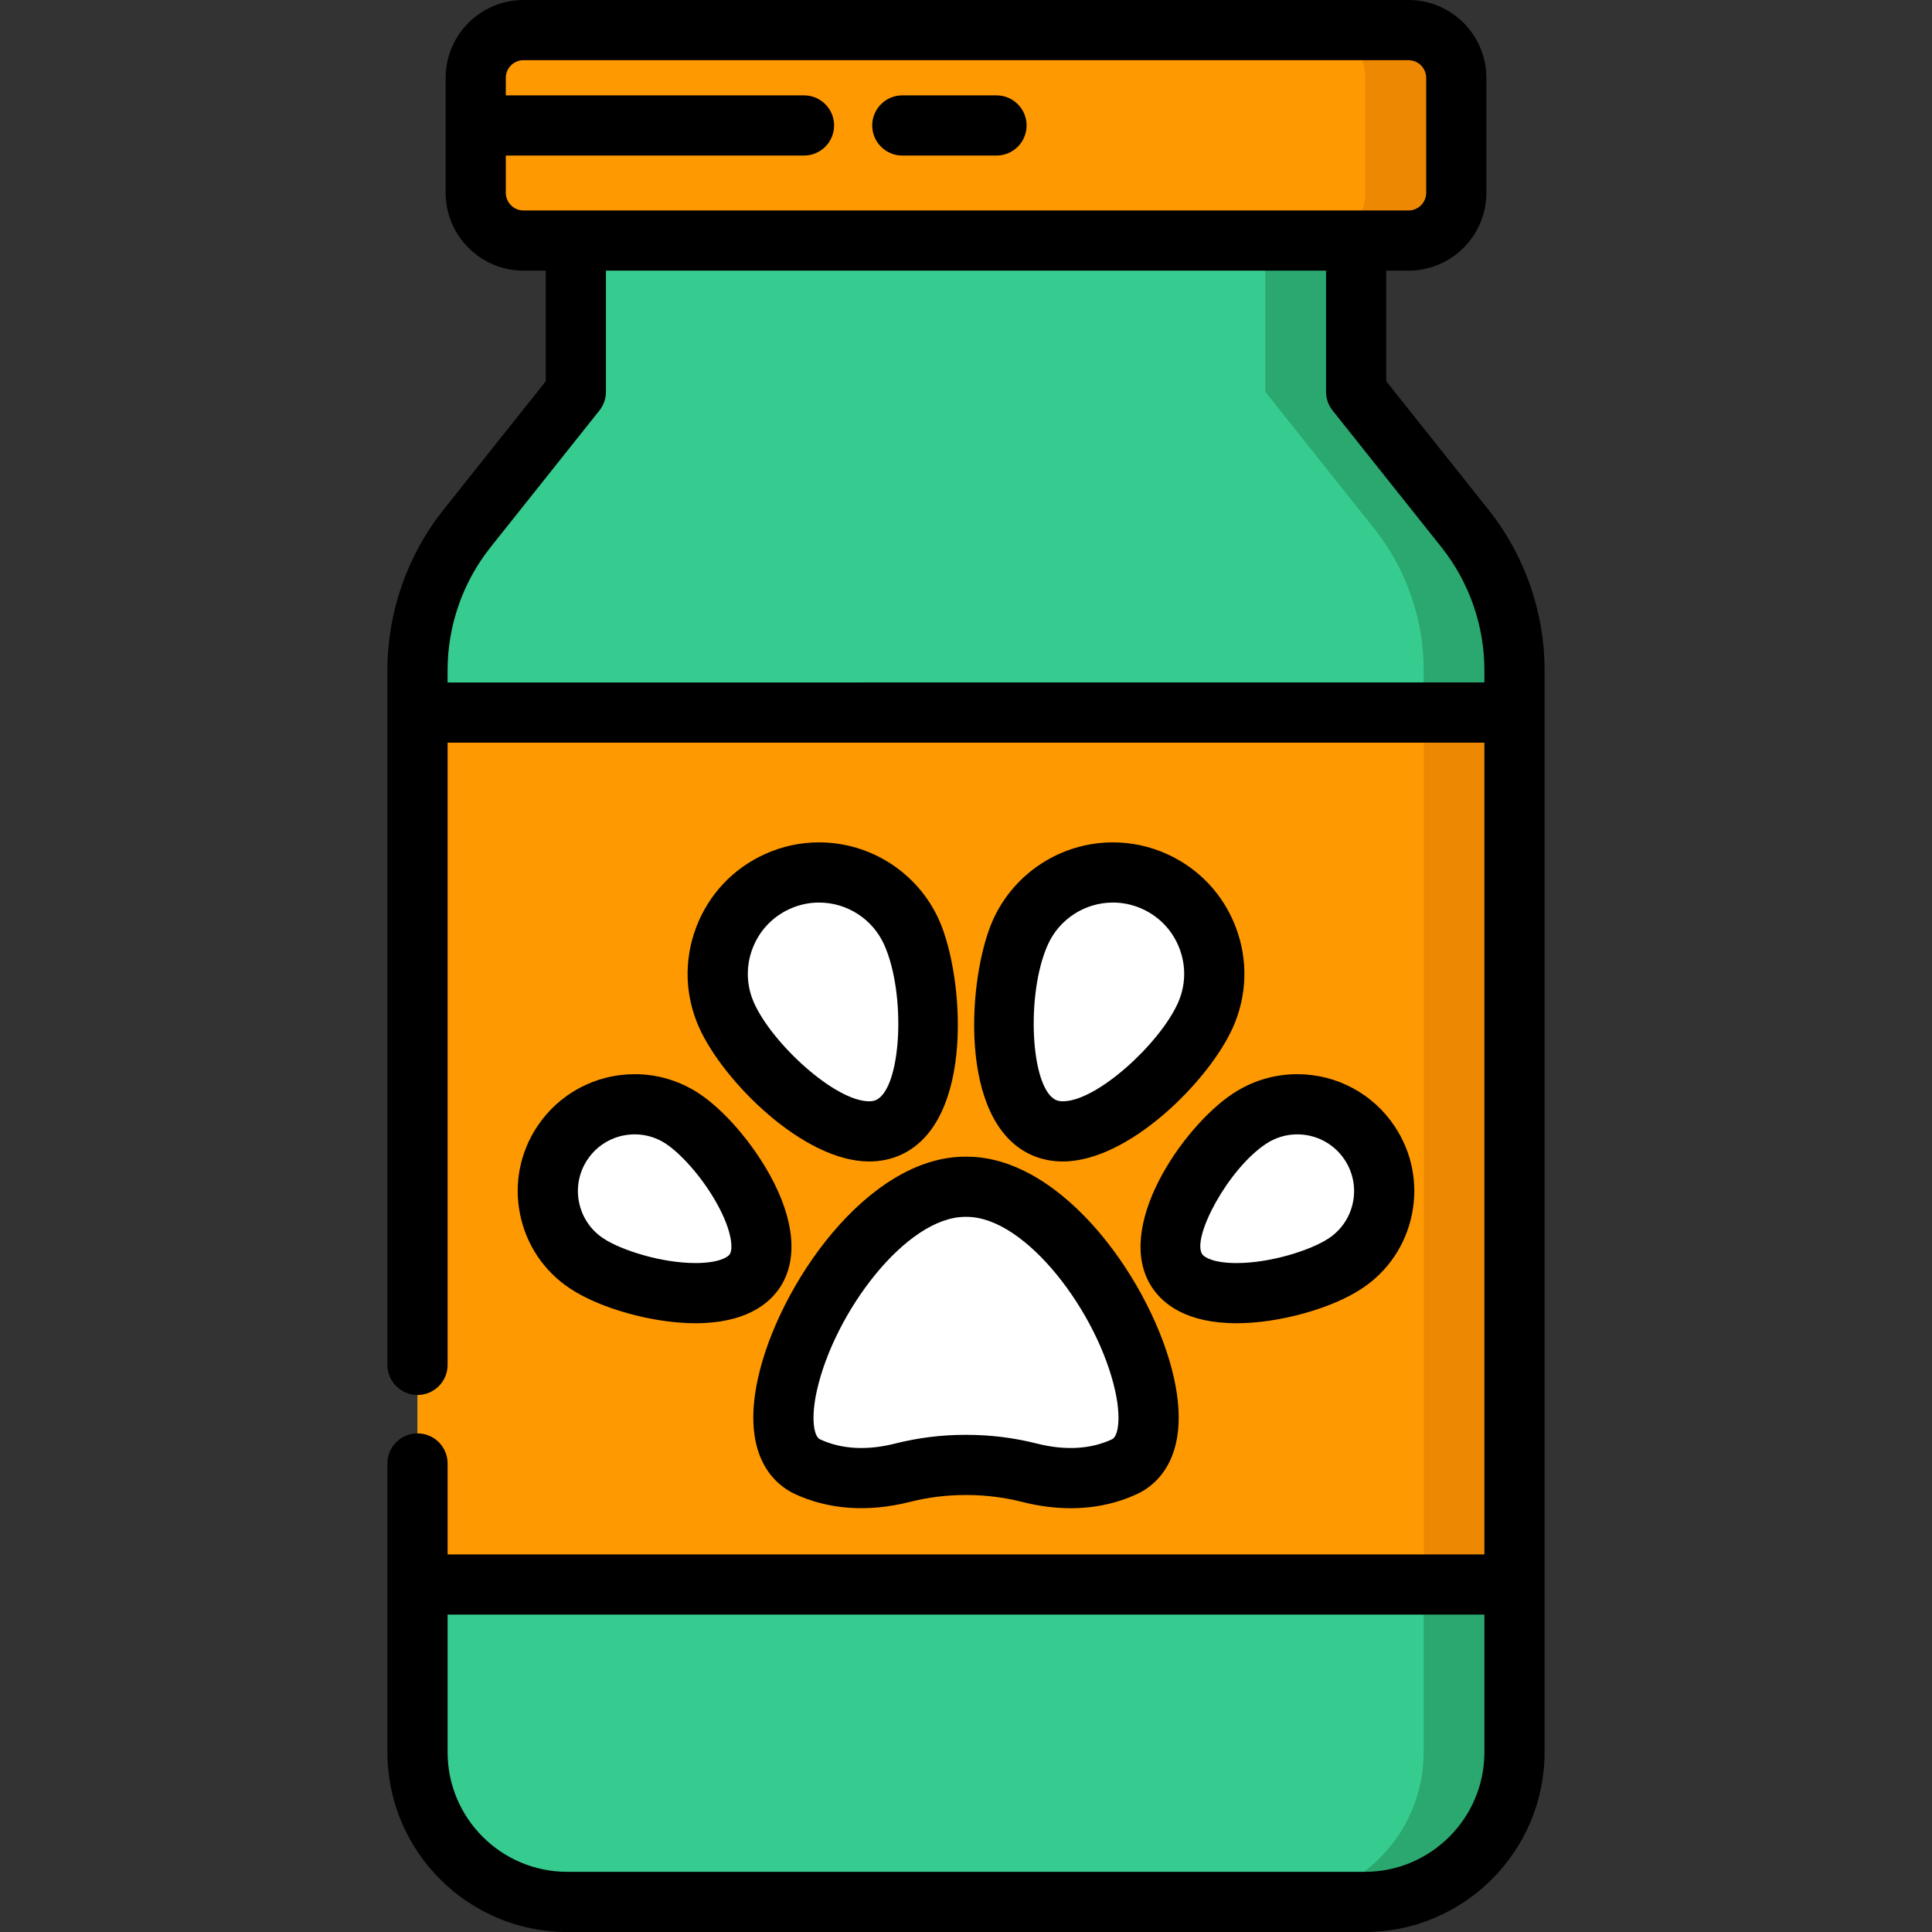 <?xml version="1.0" encoding="iso-8859-1"?>
<!-- Uploaded to: SVG Repo, www.svgrepo.com, Generator: SVG Repo Mixer Tools -->
<svg version="1.1" id="Layer_1" xmlns="http://www.w3.org/2000/svg" xmlns:xlink="http://www.w3.org/1999/xlink" 
	 viewBox="0 0 512 512" xml:space="preserve">
<rect x="0" y="0" width="512" height="512" fill="#333333" stroke="none"/>
<path style="fill:#FE9901;" d="M373.266,63.752H138.733c-6.995,0-12.665-5.67-12.665-12.665V20.64
	c0-6.995,5.67-12.665,12.665-12.665h234.533c6.995,0,12.665,5.67,12.665,12.665v30.446
	C385.932,58.081,380.261,63.752,373.266,63.752z"/>
<path style="fill:#ED8803;" d="M373.266,7.974h-24.078c6.995,0,12.665,5.67,12.665,12.665v30.446c0,6.995-5.67,12.665-12.665,12.665
	h24.078c6.995,0,12.665-5.67,12.665-12.665V20.64C385.932,13.645,380.261,7.974,373.266,7.974z"/>
<path style="fill:#37CC8F;" d="M359.393,103.824V63.752H152.606v40.071l-28.855,36.244c-8.487,10.66-13.108,23.884-13.108,37.511
	v286.781c0,21.906,17.758,39.666,39.666,39.666h211.379c21.906,0,39.666-17.758,39.666-39.666V177.577
	c0-13.627-4.621-26.85-13.108-37.511L359.393,103.824z"/>
<path style="fill:#2AA86F;" d="M388.247,140.068l-28.855-36.244V63.752h-24.078v40.071l28.855,36.244
	c8.487,10.66,13.108,23.884,13.108,37.511v286.781c0,21.907-17.758,39.666-39.666,39.666h24.078
	c21.906,0,39.666-17.758,39.666-39.666V177.577C401.355,163.952,396.734,150.728,388.247,140.068z"/>
<rect x="110.642" y="188.834" style="fill:#FE9901;" width="290.715" height="231.067"/>
<rect x="377.338" y="188.834" style="fill:#ED8803;" width="24.013" height="231.067"/>
<g>
	<path style="fill:#FFFFFF;" d="M256.203,314.508c-0.069,0-0.338,0-0.407,0c-30.961,0-61.785,64.85-41.866,74.148
		c8.699,4.061,17.783,3.524,25.259,1.631c5.502-1.394,11.157-2.081,16.81-2.064c5.653-0.017,11.308,0.67,16.81,2.064
		c7.475,1.893,16.56,2.43,25.259-1.631C317.988,379.358,287.164,314.508,256.203,314.508z"/>
	<path style="fill:#FFFFFF;" d="M192.583,269.111c6.09,13.529,29.296,35.774,42.825,29.684c13.529-6.09,12.258-38.211,6.168-51.74
		c-6.09-13.529-21.996-19.559-35.524-13.468C192.522,239.677,186.491,255.582,192.583,269.111z"/>
	<path style="fill:#FFFFFF;" d="M155.461,334.815c10.585,7.027,37.549,12.567,44.576,1.982c7.027-10.585-8.543-33.285-19.128-40.312
		c-10.585-7.027-24.862-4.143-31.889,6.441C141.993,313.51,144.877,327.788,155.461,334.815z"/>
	<path style="fill:#FFFFFF;" d="M319.416,269.111c-6.09,13.529-29.296,35.774-42.825,29.684c-13.529-6.09-12.258-38.211-6.168-51.74
		c6.09-13.529,21.996-19.559,35.524-13.468C319.477,239.677,325.508,255.582,319.416,269.111z"/>
	<path style="fill:#FFFFFF;" d="M356.538,334.815c-10.585,7.027-37.549,12.567-44.576,1.982
		c-7.027-10.585,8.543-33.285,19.128-40.312s24.862-4.143,31.889,6.441C370.006,313.51,367.122,327.788,356.538,334.815z"/>
</g>
<path d="M394.485,135.1l-27.118-34.064V71.726h5.899c11.381,0,20.64-9.259,20.64-20.64V20.641C393.906,9.259,384.647,0,373.266,0
	H138.733c-11.381,0-20.64,9.259-20.64,20.641v30.446c0,11.381,9.259,20.64,20.64,20.64h5.899v29.311l-27.118,34.064
	c-9.572,12.023-14.844,27.109-14.844,42.478v11.255v172.872c0,4.404,3.569,7.974,7.974,7.974c4.405,0,7.974-3.57,7.974-7.974
	V196.808h274.762v215.121H118.618v-24.085v-0.008c0-4.404-3.569-7.974-7.974-7.974c-4.405,0-7.974,3.57-7.974,7.974v0.008v32.059
	v44.457c0,26.269,21.371,47.64,47.64,47.64h211.38c26.269,0,47.64-21.371,47.64-47.64v-44.457v-231.07v-11.255
	C409.329,162.21,404.058,147.124,394.485,135.1z M134.042,51.086v-9.864h79.029c4.405,0,7.974-3.57,7.974-7.974
	s-3.569-7.974-7.974-7.974h-79.029v-4.633c0-2.587,2.104-4.692,4.691-4.692h234.533c2.587,0,4.691,2.104,4.691,4.692v30.446
	c0,2.587-2.104,4.691-4.691,4.691h-13.873H152.606h-13.873C136.146,55.777,134.042,53.673,134.042,51.086z M118.618,180.859v-3.28
	c0-11.776,4.039-23.333,11.372-32.544l28.855-36.244c1.125-1.412,1.736-3.163,1.736-4.966V71.726h190.837v32.098
	c0,1.804,0.611,3.556,1.736,4.966l28.855,36.244c7.332,9.211,11.372,20.769,11.372,32.544v3.28L118.618,180.859L118.618,180.859z
	 M361.689,496.051H150.31c-17.475,0-31.691-14.217-31.691-31.691v-36.482h274.762v36.482
	C393.381,481.834,379.164,496.051,361.689,496.051z"/>
<path d="M255.796,306.533c-25.957,0-49.469,34.129-54.899,58.598c-4.762,21.462,5.17,28.655,9.661,30.75
	c9.011,4.206,19.529,4.936,30.589,2.135c4.77-1.208,9.698-1.82,14.647-1.82h0.23h0.182c4.951,0,9.879,0.612,14.647,1.82
	c4.403,1.114,8.748,1.68,12.916,1.681c0.001,0,0.001,0,0.001,0c6.302,0,12.248-1.284,17.67-3.816
	c4.492-2.097,14.423-9.29,9.661-30.75c-5.429-24.469-28.942-58.598-54.899-58.598H255.796z M295.532,368.586
	c1.626,7.33,0.783,12.088-0.836,12.844c-5.674,2.647-12.471,3.014-19.929,1.126c-6.048-1.531-12.292-2.308-18.562-2.308h-0.182
	h-0.23c-6.269,0-12.515,0.776-18.562,2.308c-7.461,1.888-14.257,1.52-19.928-1.126c-1.618-0.756-2.462-5.515-0.837-12.845
	c4.605-20.754,23.657-46.104,39.329-46.104h0.407C271.874,322.482,290.927,347.833,295.532,368.586z"/>
<path d="M217.063,223.238c-4.943,0-9.75,1.036-14.287,3.078c-8.485,3.82-14.975,10.715-18.274,19.417
	c-3.3,8.702-3.012,18.167,0.808,26.653c6.348,14.1,27.543,35.417,45.025,35.418c0.001,0,0.001,0,0.002,0
	c2.977,0,5.784-0.585,8.344-1.736c19.766-8.899,16.764-47.629,10.166-62.286C243.228,231.302,230.752,223.238,217.063,223.238z
	 M232.135,291.523c-0.494,0.222-1.083,0.331-1.797,0.331h-0.001c-9.062-0.001-25.644-15.27-30.482-26.017
	c-2.071-4.601-2.228-9.733-0.438-14.451c1.789-4.719,5.308-8.457,9.908-10.528c2.464-1.109,5.067-1.671,7.738-1.671
	c7.426,0,14.193,4.373,17.241,11.142C240.212,263.454,238.895,288.479,232.135,291.523z"/>
<path d="M142.378,298.514c-4.577,6.894-6.196,15.158-4.557,23.268c1.637,8.111,6.337,15.099,13.23,19.676
	c8.039,5.338,22.018,9.212,33.241,9.212c0.001,0,0.001,0,0.002,0c13.31,0,19.521-5.146,22.388-9.462
	c4.852-7.308,3.922-17.871-2.617-29.748c-4.838-8.786-12.196-17.273-18.743-21.619c-5.097-3.384-11.015-5.173-17.114-5.173
	C157.79,284.669,148.134,289.845,142.378,298.514z M190.094,319.154c4.02,7.301,4.176,11.914,3.3,13.232
	c-0.576,0.868-3.14,2.335-9.101,2.335c0,0-0.001,0-0.002,0c-8.989,0-19.674-3.4-24.419-6.55c-3.345-2.221-5.625-5.611-6.419-9.546
	c-0.795-3.935-0.01-7.945,2.21-11.29c2.793-4.207,7.482-6.719,12.543-6.719c2.949,0,5.818,0.868,8.292,2.51
	C180.12,305.532,185.918,311.572,190.094,319.154z"/>
<path d="M309.223,226.316c-4.537-2.041-9.343-3.078-14.287-3.078c-13.689,0-26.165,8.064-31.784,20.543
	c-6.598,14.657-9.598,53.386,10.167,62.286c2.558,1.152,5.366,1.736,8.344,1.736c17.481,0,38.677-21.318,45.026-35.418
	c3.82-8.486,4.107-17.951,0.808-26.653C324.198,237.032,317.708,230.135,309.223,226.316z M312.146,265.837
	c-4.839,10.747-21.42,26.017-30.482,26.017c-0.716,0-1.304-0.108-1.797-0.331c-6.76-3.044-8.079-28.069-2.17-41.195
	c3.047-6.769,9.814-11.142,17.241-11.142c2.672,0,5.275,0.562,7.738,1.671c4.601,2.071,8.12,5.81,9.908,10.528
	C314.372,256.104,314.217,261.237,312.146,265.837z"/>
<path d="M305.319,341.208c2.865,4.317,9.077,9.462,22.39,9.462c11.222,0,25.201-3.875,33.241-9.212
	c6.893-4.576,11.593-11.564,13.231-19.674s0.02-16.374-4.557-23.268c-5.756-8.67-15.412-13.846-25.83-13.846
	c-6.099,0-12.018,1.788-17.115,5.173C313.46,298.617,294.856,325.451,305.319,341.208z M335.5,303.128
	c2.474-1.643,5.342-2.51,8.293-2.51c5.061,0,9.75,2.511,12.543,6.719c2.22,3.345,3.005,7.353,2.211,11.289
	c-0.795,3.935-3.076,7.326-6.42,9.547c-4.744,3.149-15.429,6.55-24.419,6.55c-5.962,0-8.527-1.467-9.104-2.335
	C315.742,328.075,325.361,309.86,335.5,303.128z"/>
<path d="M239.12,41.222h24.963c4.405,0,7.974-3.57,7.974-7.974s-3.569-7.974-7.974-7.974H239.12c-4.405,0-7.974,3.57-7.974,7.974
	S234.715,41.222,239.12,41.222z"/>
</svg>